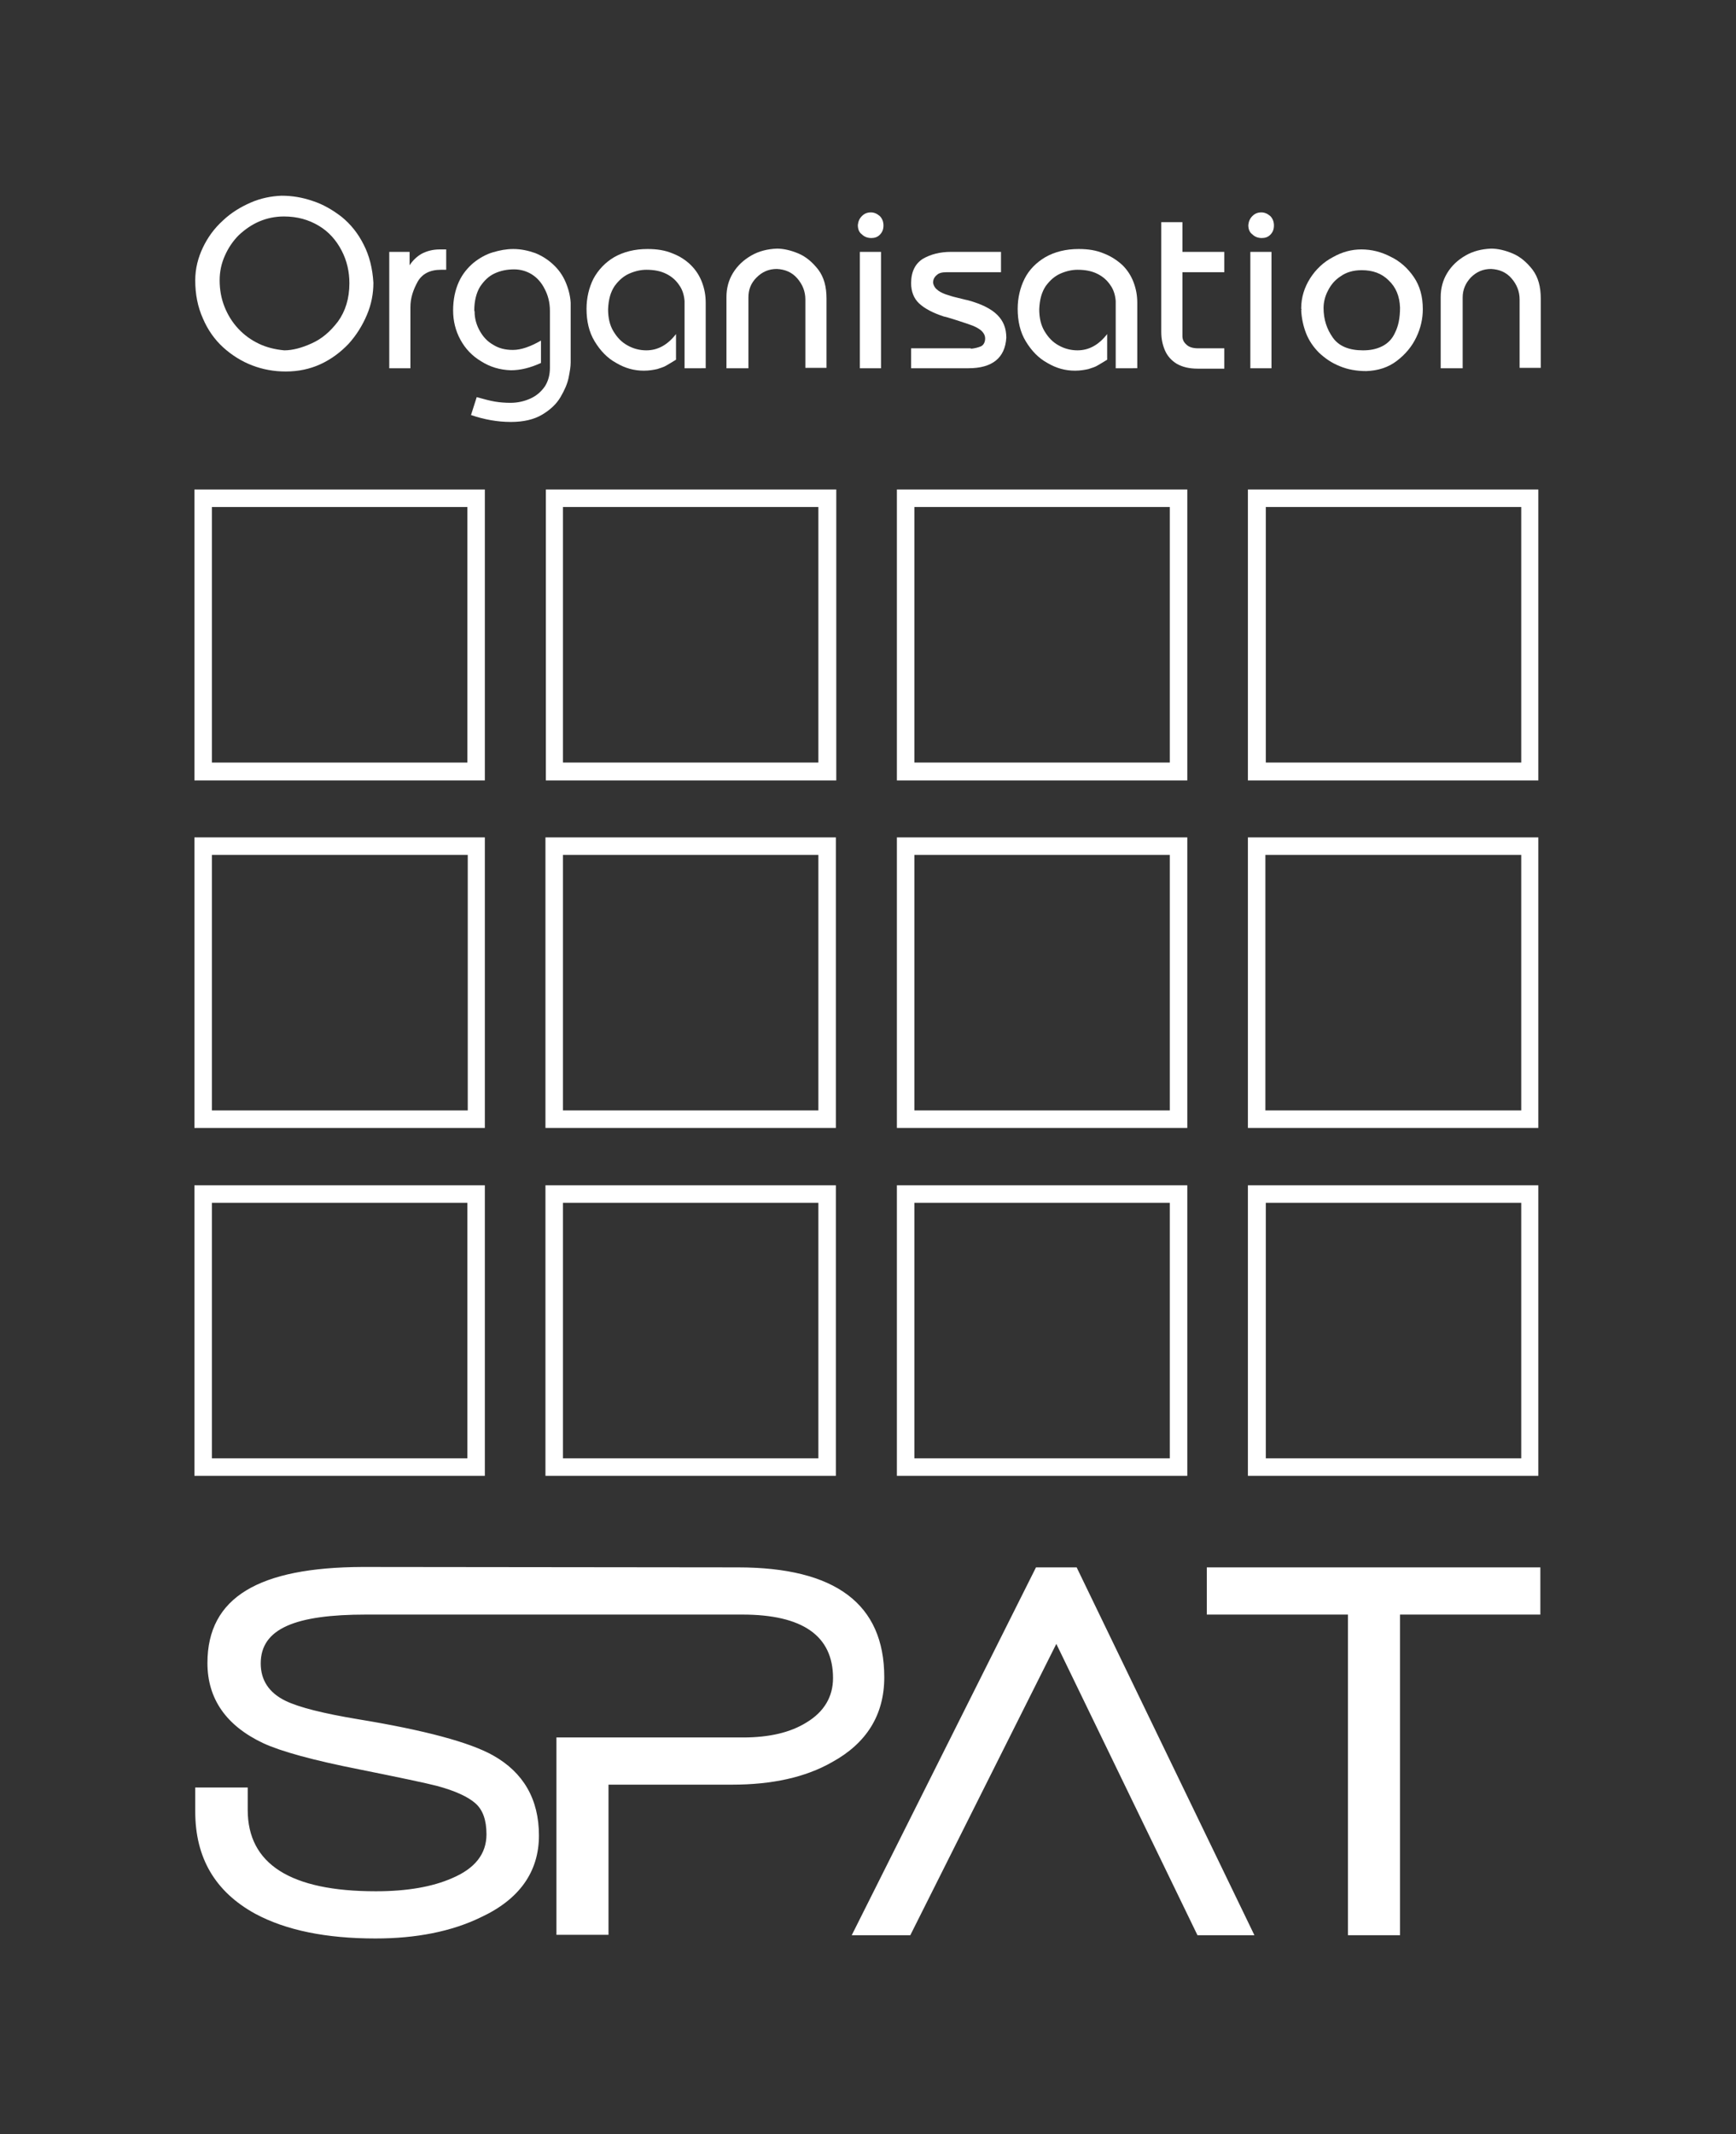 <?xml version="1.0" encoding="UTF-8"?> <!-- Generator: Adobe Illustrator 27.8.1, SVG Export Plug-In . SVG Version: 6.00 Build 0) --> <svg xmlns="http://www.w3.org/2000/svg" xmlns:xlink="http://www.w3.org/1999/xlink" version="1.1" id="Calque_1" x="0px" y="0px" viewBox="0 0 426.8 524.5" style="color: white; fill: white;" xml:space="preserve"><rect x="0" y="0" width="426.8" height="524.5" fill="#333333" stroke="none"/> <g> <g> <path d="M47.8,191.7v-71.4h71.4v69.3v2.2H47.8L47.8,191.7z M117.1,189.6v-2.1V189.6L117.1,189.6z M52.1,187.4h62.8v-62.8H52.1 V187.4L52.1,187.4z"></path> </g> <g> <path d="M134.2,191.7v-71.4h71.4v69.3v2.2H134.2L134.2,191.7z M203.4,189.6v-2.1V189.6L203.4,189.6z M138.4,187.4h62.8v-62.8 h-62.8V187.4L138.4,187.4z"></path> </g> <g> <path d="M220.5,191.7v-71.4h71.4v69.3v2.2H220.5L220.5,191.7z M289.8,189.6v-2.1V189.6L289.8,189.6z M224.8,187.4h62.8v-62.8 h-62.8V187.4L224.8,187.4z"></path> </g> <g> <path d="M306.8,191.7v-71.4h71.4v69.3v2.2H306.8L306.8,191.7z M376.1,189.6v-2.1V189.6L376.1,189.6z M311.1,187.4H374v-62.8h-62.8 V187.4L311.1,187.4z"></path> </g> <g> <path d="M47.8,277.2v-71.4h71.4v69.3v2.1H47.8L47.8,277.2z M117.1,275.1v-2.2V275.1L117.1,275.1z M52.1,272.9h62.9v-62.8H52.1 V272.9L52.1,272.9z"></path> </g> <g> <path d="M134.1,277.2v-71.4h71.4v69.3v2.1H134.1L134.1,277.2z M203.4,275.1v-2.2V275.1L203.4,275.1z M138.4,272.9h62.8v-62.8 h-62.8V272.9L138.4,272.9z"></path> </g> <g> <path d="M220.5,277.2v-71.4h71.4v69.3v2.1H220.5L220.5,277.2z M289.8,275.1v-2.2V275.1L289.8,275.1z M224.8,272.9h62.8v-62.8 h-62.8V272.9L224.8,272.9z"></path> </g> <g> <path d="M306.8,277.2v-71.4h71.4v69.3v2.1H306.8L306.8,277.2z M376.1,275.1v-2.2V275.1L376.1,275.1z M311.1,272.9H374v-62.8h-62.9 V272.9L311.1,272.9z"></path> </g> <g> <path d="M47.8,362.7v-71.4h71.4v69.3v2.1H47.8L47.8,362.7z M117.1,360.6v-2.2V360.6L117.1,360.6z M52.1,358.4h62.8v-62.8H52.1 V358.4L52.1,358.4z"></path> </g> <g> <path d="M134.1,362.7v-71.4h71.4v69.3v2.1H134.1L134.1,362.7z M203.4,360.6v-2.2V360.6L203.4,360.6z M138.4,358.4h62.8v-62.8 h-62.8V358.4L138.4,358.4z"></path> </g> <g> <path d="M220.5,362.7v-71.4h71.4v69.3v2.1H220.5L220.5,362.7z M289.8,360.6v-2.2V360.6L289.8,360.6z M224.8,358.4h62.8v-62.8 h-62.8V358.4L224.8,358.4z"></path> </g> <g> <path d="M306.8,362.7v-71.4h71.4v69.3v2.1H306.8L306.8,362.7z M376.1,360.6v-2.2V360.6L376.1,360.6z M311.1,358.4H374v-62.8h-62.8 V358.4L311.1,358.4z"></path> </g> </g> <g> <path d="M181.4,385.2l-92.3-0.1c-25.4,0.1-38.1,7.4-38.1,23.6c0,8.8,4.6,15.4,13.7,19.7c4.3,2,12.2,4.2,23.9,6.5 c9.9,2,16.1,3.3,18.8,4c4.5,1.2,7.7,2.7,9.5,4.3c1.8,1.6,2.7,4.1,2.7,7.6c0,4.8-2.8,8.4-8.5,10.8c-4.8,2.1-11,3.2-18.7,3.2 c-21,0-31.5-6.7-31.5-20v-5.5H48v5.9c0,11.4,4.9,19.7,14.7,25.1c7.6,4.1,17.5,6.1,29.6,6.1c10,0,18.7-1.7,25.9-5.2 c9.5-4.4,14.3-11.2,14.3-20.1c0-8.9-3.8-15.5-11.3-19.7c-5.7-3.2-16.8-6.2-33.3-8.9c-8.4-1.4-14.4-2.9-17.7-4.5 c-4.1-2-6.1-5.1-6.1-9.2c0-8.6,8.6-12,25.9-12h92.5c14.8,0,22.3,5.2,22.3,15.6c0,4.6-2.2,8.3-6.5,10.9c-4,2.5-9.2,3.7-15.6,3.7 h-45.9v48.5h12.8v-36.9H180c9.8,0,18-1.8,24.5-5.5c8.6-4.7,12.9-11.7,12.9-20.9C217.4,394.2,205.4,385.2,181.4,385.2z"></path> <path d="M259.7,404l-35.9,71.6h-14.4l45.3-90.4h10l43.7,90.4h-14L259.7,404z"></path> <path d="M344.2,396.8v78.8h-12.8v-78.8h-34.7v-11.6h82v11.6H344.2z"></path> </g> <g> <path d="M48,68.9c0-2.9,0.7-5.6,1.9-8.1c1.2-2.5,2.8-4.7,4.9-6.6c2-1.9,4.3-3.3,6.8-4.4c2.5-1.1,5.1-1.6,7.6-1.7 c2.6,0,5.1,0.4,7.7,1.3c2.5,0.8,4.9,2.2,7.1,3.9c2.2,1.8,4,4,5.4,6.8c1.4,2.7,2.2,5.9,2.4,9.4c0,2.7-0.5,5.3-1.6,7.9 c-1.1,2.6-2.6,5-4.5,7.1c-2,2.1-4.3,3.8-6.9,5c-2.6,1.2-5.5,1.8-8.5,1.8h-0.1c-2.8,0-5.6-0.5-8.2-1.5c-2.6-1-5-2.5-7.1-4.4 c-2.1-1.9-3.8-4.3-5-7.1C48.6,75.4,48,72.3,48,68.9z M54,68.9c0,2.3,0.4,4.5,1.2,6.5c0.8,2,1.9,3.8,3.4,5.4 c1.5,1.6,3.2,2.8,5.1,3.7c1.9,0.9,4,1.4,6.2,1.6c2,0,4.3-0.6,6.7-1.7c2.5-1.1,4.6-2.9,6.5-5.4c1.8-2.5,2.8-5.6,2.8-9.4 c0-2.8-0.6-5.5-1.9-8c-1.3-2.5-3.1-4.6-5.6-6.1c-2.5-1.5-5.3-2.3-8.6-2.3c-2.1,0-4.1,0.4-6,1.2c-1.9,0.8-3.6,2-5.1,3.4 c-1.5,1.5-2.6,3.2-3.4,5C54.4,64.8,54,66.8,54,68.9z"></path> <path d="M95.7,61.9h5v3.3c0.7-1.1,1.7-2.1,2.9-2.8c1.3-0.7,2.8-1.1,4.5-1.1h1.6v5h-1.3c-2.7,0-4.6,1-5.7,2.9c-1.1,2-1.8,4-1.8,6.3 v15h-5.2V61.9z"></path> <path d="M117.2,97.6c1.8,0.5,3.3,0.9,4.5,1.1c1.2,0.2,2.5,0.3,3.8,0.3c1.8,0,3.5-0.4,5-1.1c1.5-0.7,2.6-1.7,3.5-3 c0.8-1.3,1.2-2.8,1.2-4.5v-14c0-2.1-0.5-3.9-1.3-5.4c-0.8-1.6-1.9-2.8-3.2-3.6c-1.3-0.8-2.8-1.2-4.3-1.2c-1.7,0-3.3,0.3-4.8,1 c-1.5,0.7-2.6,1.8-3.6,3.3c-0.9,1.5-1.4,3.5-1.4,5.8c0.1,0.2,0.1,0.5,0.1,0.9c0.1,1.4,0.5,2.8,1.3,4.2c0.8,1.4,1.8,2.5,3.2,3.3 c1.4,0.9,3,1.3,4.9,1.3c2,0,4.3-0.8,6.9-2.3v5.5c-2.6,1.2-5.1,1.8-7.4,1.8c-2.7-0.1-5.1-0.8-7.3-2.2c-2.2-1.3-3.9-3.1-5.1-5.3 c-1.2-2.2-1.8-4.6-1.8-7.2c0-2.7,0.5-5,1.4-7c0.9-2,2.2-3.5,3.6-4.7c1.5-1.2,3.1-2.1,4.8-2.6c1.7-0.5,3.3-0.8,5-0.8 c1.9,0,3.7,0.4,5.4,1c1.7,0.7,3.1,1.6,4.4,2.8c1.3,1.2,2.3,2.6,3,4.2c0.7,1.6,1.2,3.4,1.3,5.2v14.7c0,1-0.2,2.2-0.5,3.7 c-0.3,1.5-1,3.1-2,4.8c-1,1.7-2.5,3.1-4.5,4.3c-2,1.2-4.6,1.8-7.7,1.8c-3.3,0-6.6-0.6-9.8-1.7L117.2,97.6z"></path> <path d="M168.3,90.5V74c-0.1-1.4-0.5-2.8-1.3-3.9c-0.8-1.2-1.8-2.1-3.2-2.8c-1.4-0.7-3-1-4.9-1c-1.3,0-2.7,0.3-4.1,0.9 c-1.4,0.6-2.6,1.6-3.7,3.1c-1,1.5-1.5,3.3-1.6,5.7c0,2.1,0.4,3.9,1.3,5.4c0.9,1.5,2,2.7,3.5,3.5c1.4,0.8,3,1.2,4.6,1.2 c2.8,0,5.2-1.3,7.3-4v6.3c-1.1,0.7-2,1.2-2.5,1.5c-0.5,0.3-1.2,0.5-2.1,0.8c-0.9,0.2-2,0.4-3.3,0.4c-2.4,0-4.6-0.6-6.8-1.9 c-2.2-1.2-3.9-3-5.3-5.3c-1.4-2.3-2-5-2-8c0-2.7,0.6-5.2,1.7-7.4c1.2-2.2,2.9-4,5.1-5.3c2.3-1.3,5-2,8.2-2c2.3,0,4.3,0.3,6.2,1.1 c1.8,0.7,3.3,1.7,4.5,2.9c1.2,1.2,2.1,2.6,2.7,4.2c0.6,1.6,0.9,3.2,0.9,5v16.1H168.3z"></path> <path d="M178.6,90.5V73c0-2.1,0.5-4.1,1.6-5.9c1.1-1.8,2.6-3.2,4.5-4.3c1.9-1.1,4-1.6,6.3-1.7c1.6,0,3.4,0.4,5.3,1.2 c1.9,0.8,3.5,2.2,4.9,4c1.4,1.9,2,4.2,2,7.1v17H198V73.6c0-2-0.7-3.7-2-5.2c-1.3-1.5-3-2.2-5-2.3c-2,0-3.6,0.7-5,2.1 c-1.4,1.4-2,3-2,4.9v17.4H178.6z"></path> <path d="M210.9,55.3c0.1-0.9,0.4-1.6,1-2.2c0.6-0.6,1.3-0.9,2.2-0.9c0.8,0,1.5,0.3,2.2,0.9c0.6,0.6,0.9,1.4,0.9,2.3 c0,1-0.3,1.7-0.9,2.3c-0.6,0.6-1.3,0.8-2.1,0.8c-0.9,0-1.7-0.3-2.3-0.9C211.2,57.1,210.9,56.3,210.9,55.3z M211.4,90.5V61.9h5.2 v28.6H211.4z"></path> <path d="M224,85.6h14.4c0.1,0,0.3,0,0.4,0.1c0.9-0.1,1.7-0.3,2.4-0.6c0.6-0.3,1-1,1-1.9c0-0.7-0.3-1.3-0.8-1.8 c-0.5-0.5-1.2-0.9-2.1-1.3c-0.8-0.3-2.2-0.8-4.1-1.4c-1.9-0.6-2.9-0.9-3.1-0.9c-2.8-0.9-4.8-2-6.1-3.2c-1.3-1.2-2-2.9-2-5 c0-2.8,1-4.8,2.9-6c1.9-1.1,4.2-1.7,6.9-1.7h12.3v5h-13.4c-1.1,0-1.9,0.2-2.4,0.7c-0.6,0.5-0.9,1.1-0.9,1.9 c0.1,0.6,0.4,1.2,0.9,1.6c0.5,0.5,1.3,0.9,2.1,1.2c0.9,0.3,1.8,0.6,2.7,0.8c0.9,0.2,1.9,0.5,2.9,0.7c3.3,0.9,5.7,2.1,7.2,3.6 c1.5,1.5,2.2,3.3,2.2,5.6c-0.3,5-3.5,7.5-9.3,7.5h-1.8H224V85.6z"></path> <path d="M274.3,90.5V74c-0.1-1.4-0.5-2.8-1.3-3.9c-0.8-1.2-1.8-2.1-3.2-2.8c-1.4-0.7-3-1-4.9-1c-1.3,0-2.7,0.3-4.1,0.9 c-1.4,0.6-2.6,1.6-3.7,3.1c-1,1.5-1.5,3.3-1.6,5.7c0,2.1,0.4,3.9,1.3,5.4c0.9,1.5,2,2.7,3.5,3.5c1.4,0.8,3,1.2,4.6,1.2 c2.8,0,5.2-1.3,7.3-4v6.3c-1.1,0.7-2,1.2-2.5,1.5c-0.5,0.3-1.2,0.5-2.1,0.8c-0.9,0.2-2,0.4-3.3,0.4c-2.4,0-4.6-0.6-6.8-1.9 c-2.2-1.2-3.9-3-5.3-5.3c-1.4-2.3-2-5-2-8c0-2.7,0.6-5.2,1.7-7.4c1.1-2.2,2.9-4,5.1-5.3c2.3-1.3,5-2,8.2-2c2.3,0,4.3,0.3,6.2,1.1 c1.8,0.7,3.3,1.7,4.6,2.9c1.2,1.2,2.1,2.6,2.7,4.2c0.6,1.6,0.9,3.2,0.9,5v16.1H274.3z"></path> <path d="M285.5,81.6v-27h5.2v7.3h10.3v5h-10.3v15.7c0,0.8,0.3,1.5,1,2.1c0.6,0.6,1.6,0.9,2.8,0.9h6.5v5h-6.6c-2,0-3.7-0.4-5.1-1.2 c-1.3-0.8-2.3-1.9-2.9-3.3C285.8,84.7,285.5,83.2,285.5,81.6z"></path> <path d="M306.9,55.3c0.1-0.9,0.4-1.6,1-2.2c0.6-0.6,1.3-0.9,2.2-0.9c0.8,0,1.5,0.3,2.2,0.9c0.6,0.6,0.9,1.4,0.9,2.3 c0,1-0.3,1.7-0.9,2.3c-0.6,0.6-1.3,0.8-2.1,0.8c-0.9,0-1.7-0.3-2.3-0.9C307.2,57.1,306.9,56.3,306.9,55.3z M307.4,90.5V61.9h5.2 v28.6H307.4z"></path> <path d="M319.9,75.8c0-2.7,0.8-5.2,2.2-7.4c1.4-2.2,3.3-4,5.6-5.2c2.3-1.3,4.6-1.9,7-1.9c2.5,0,4.9,0.6,7.2,1.8 c2.3,1.1,4.2,2.8,5.7,5c1.5,2.2,2.2,4.8,2.2,7.9c0,2.3-0.5,4.6-1.6,6.9c-1.1,2.3-2.7,4.2-4.8,5.8c-2.1,1.6-4.6,2.4-7.5,2.5 c-2.4,0-4.6-0.4-6.5-1.2c-2-0.8-3.6-1.9-5.1-3.3c-1.4-1.4-2.5-3-3.2-4.8c-0.7-1.8-1.1-3.7-1.2-5.7c0.1,0,0.1-0.1,0.1-0.1 C319.9,75.9,319.9,75.9,319.9,75.8z M325.4,75.7c0,2.8,0.8,5.2,2.3,7.3c1.5,2.1,4,3.1,7.4,3.1c1.8,0,3.3-0.3,4.7-1 c1.4-0.7,2.5-1.8,3.2-3.4c0.8-1.6,1.2-3.6,1.2-6.1c-0.1-2.8-1-5-2.8-6.7c-1.7-1.7-3.9-2.5-6.6-2.5c-2.1,0-3.8,0.5-5.2,1.5 c-1.4,0.9-2.4,2.1-3.1,3.5C325.8,72.7,325.4,74.2,325.4,75.7z"></path> <path d="M354.2,90.5V73c0-2.1,0.5-4.1,1.6-5.9c1.1-1.8,2.6-3.2,4.5-4.3c1.9-1.1,4-1.6,6.3-1.7c1.6,0,3.4,0.4,5.3,1.2 c1.9,0.8,3.5,2.2,4.9,4c1.4,1.9,2,4.2,2,7.1v17h-5.2V73.6c0-2-0.7-3.7-2-5.2c-1.3-1.5-3-2.2-5-2.3c-2,0-3.6,0.7-5,2.1 c-1.3,1.4-2,3-2,4.9v17.4H354.2z"></path> </g> </svg> 